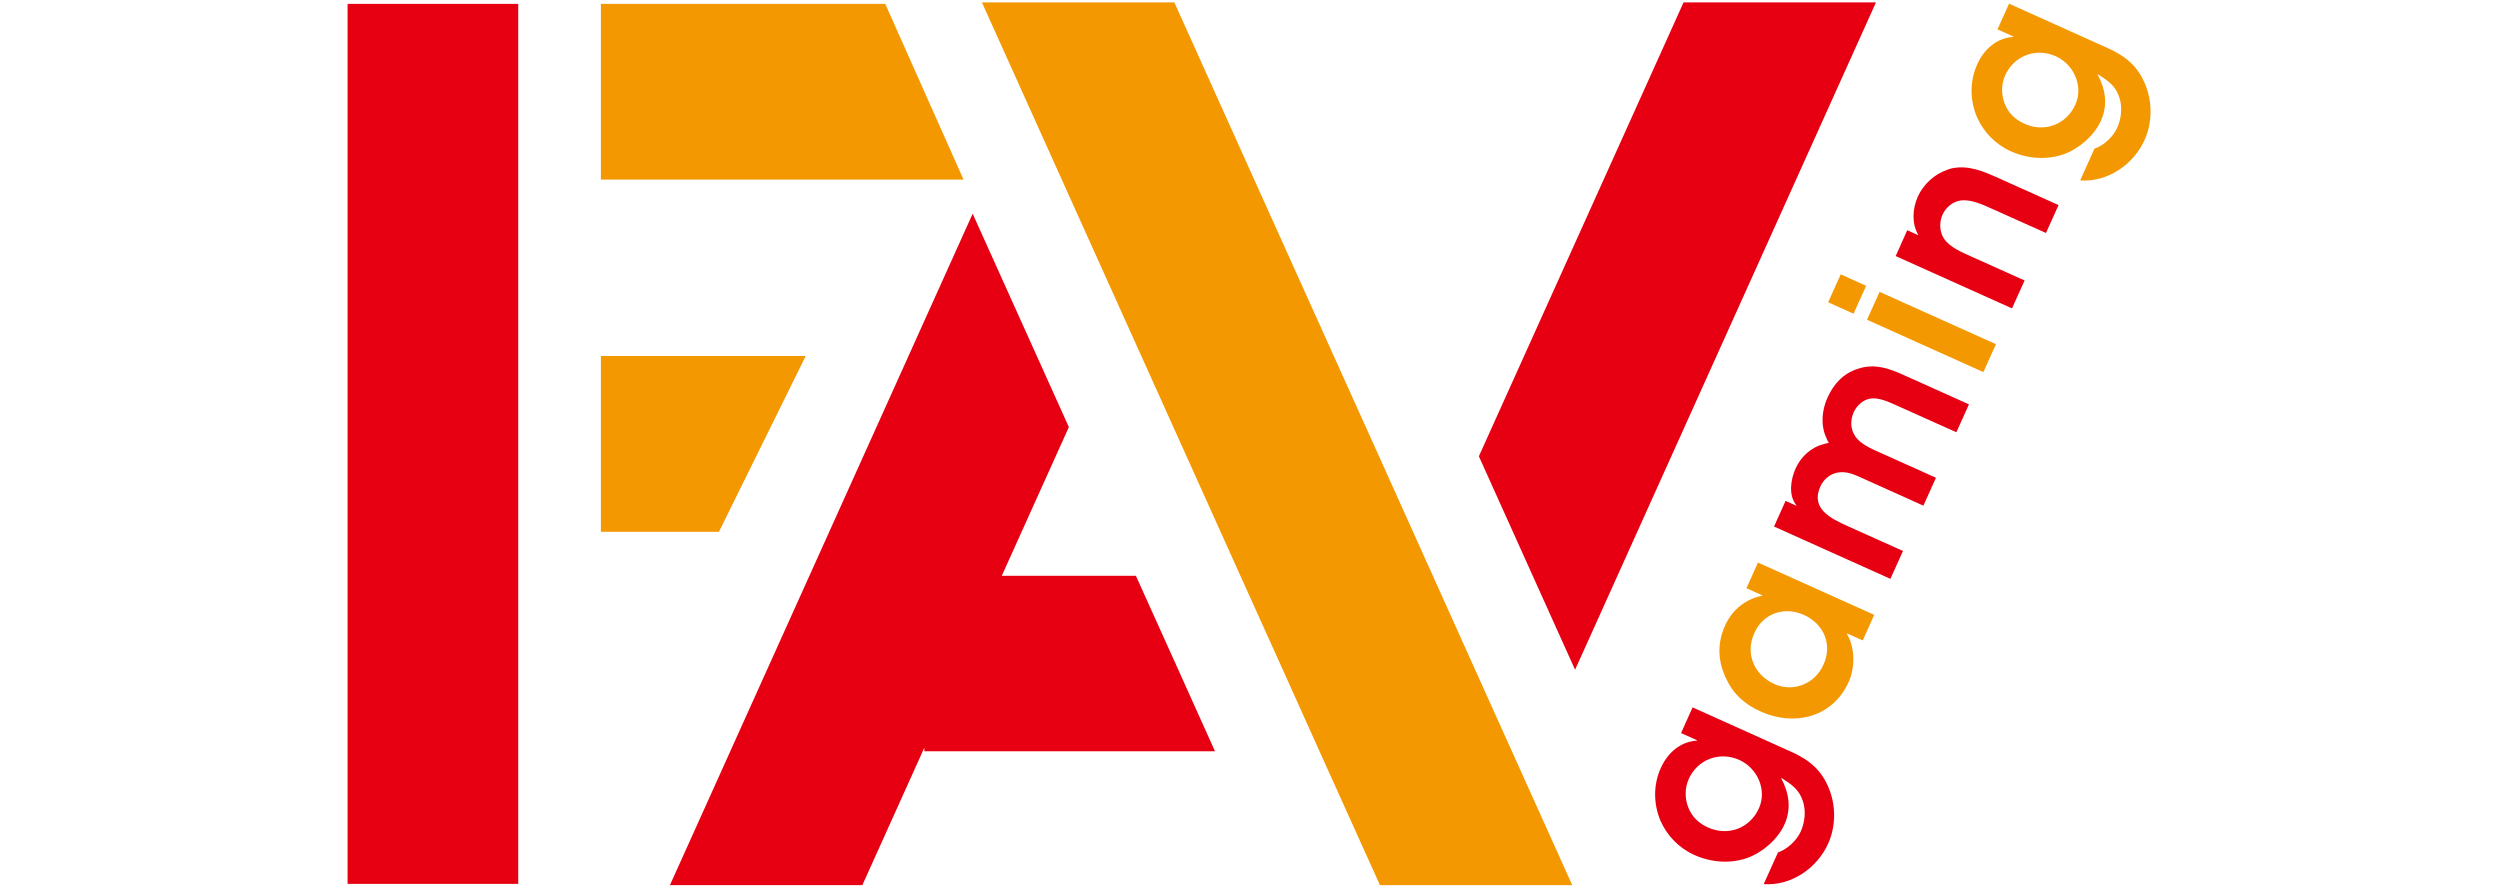<?xml version="1.0" encoding="UTF-8"?> <svg xmlns="http://www.w3.org/2000/svg" xmlns:xlink="http://www.w3.org/1999/xlink" width="310" height="110" viewBox="0 0 310 110"><defs><style>.i{clip-path:url(#b);}.j{clip-path:url(#d);}.k{fill:none;}.l{fill:#e60012;}.m{fill:#f39800;}</style><clipPath id="b"><rect id="c" class="k" width="310" height="110"></rect></clipPath><clipPath id="d"><rect class="k" x="43.1" y=".3" width="223.81" height="114"></rect></clipPath></defs><g id="a"><g class="i"><g><polygon class="m" points="121.76 .3 133.57 26.5 145.5 52.96 153.81 71.4 159.07 83.05 163.62 93.16 171 109.5 171.11 109.76 194.96 109.76 182.92 83.05 171 56.58 157.43 26.5 145.62 .3 121.76 .3"></polygon><polygon class="m" points="74.51 .48 74.51 22.27 119.48 22.27 109.77 .48 74.51 .48"></polygon><polygon class="m" points="74.51 65.94 89.15 65.94 99.91 44.14 74.51 44.14 74.51 65.94"></polygon><polygon class="l" points="208.76 .3 183.38 56.58 195.31 83.05 232.62 .3 208.76 .3"></polygon><polygon class="l" points="83.07 109.76 106.93 109.76 114.62 92.71 114.62 93.16 141.54 93.16 150.66 93.16 146.11 83.05 140.85 71.4 124.22 71.4 132.54 52.96 120.61 26.5 83.07 109.76"></polygon><polygon class="l" points="43.1 .48 43.1 44.14 43.1 65.94 43.1 109.6 64.26 109.6 64.26 .48 43.1 .48"></polygon><g class="j"><path class="m" d="M232.41,76.23l-1.43,3.18-1.95-.87-.02,.05c1.02,1.71,1.04,4.16,.22,5.99-1.01,2.24-2.77,3.65-4.81,4.23-1.9,.52-4.07,.33-6.07-.57-2.01-.9-3.44-2.17-4.35-4.18-1.04-2.22-1.04-4.38-.09-6.49,.89-1.98,2.55-3.3,4.68-3.72l-2.03-.91,1.43-3.18,14.43,6.49Zm-14.87,2.27c-1.17,2.54-.04,5.18,2.48,6.32,2.37,1.07,5.06-.04,6.09-2.4,1.15-2.49,.05-5.05-2.42-6.17-2.42-1.09-5.07-.21-6.15,2.25"></path><path class="m" d="M226.69,37.48l1.56-3.46,3.15,1.42-1.56,3.46-3.15-1.42Zm4.82,2.17l1.56-3.46,14.43,6.49-1.56,3.46-14.43-6.49Z"></path><path class="m" d="M249.13,.46l12.24,5.51c2.24,1.01,3.72,2.24,4.66,4.54,.87,2.17,.87,4.68-.1,6.84-1.37,3.05-4.59,5.27-7.99,5.02l1.77-3.93c1.19-.41,2.33-1.49,2.83-2.61,.51-1.15,.66-2.59,.25-3.77-.49-1.48-1.43-2.05-2.61-2.83l-.07,.02c.97,1.82,1.29,3.75,.4,5.73-.82,1.82-2.72,3.47-4.59,4.14-2.13,.76-4.54,.56-6.6-.37-1.9-.86-3.35-2.38-4.16-4.19-.87-2.02-.96-4.41,.01-6.57,.84-1.88,2.42-3.29,4.48-3.41l.02-.05-1.98-.89,1.43-3.18Zm-.49,8.89c-.5,1.12-.49,2.41-.05,3.52,.47,1.18,1.29,1.95,2.43,2.47,2.5,1.13,5.21,.12,6.33-2.38,1.03-2.29-.21-4.98-2.42-5.98-2.47-1.11-5.19-.08-6.29,2.37"></path><path class="l" d="M209.89,87.72l12.24,5.51c2.24,1.01,3.72,2.24,4.66,4.54,.87,2.17,.87,4.68-.1,6.84-1.37,3.05-4.59,5.27-7.99,5.02l1.77-3.93c1.19-.41,2.33-1.49,2.83-2.61,.51-1.15,.66-2.59,.25-3.77-.49-1.48-1.43-2.05-2.61-2.83l-.07,.02c.97,1.82,1.29,3.75,.4,5.73-.82,1.82-2.72,3.47-4.59,4.14-2.13,.76-4.54,.56-6.6-.37-1.9-.86-3.35-2.38-4.16-4.19-.87-2.02-.96-4.41,.01-6.57,.84-1.88,2.42-3.29,4.48-3.41l.02-.05-1.98-.89,1.43-3.18Zm-.49,8.89c-.5,1.12-.49,2.41-.05,3.52,.47,1.18,1.29,1.95,2.43,2.47,2.5,1.13,5.21,.12,6.33-2.38,1.03-2.29-.21-4.98-2.42-5.98-2.47-1.11-5.19-.08-6.29,2.37"></path><path class="l" d="M219.98,65.29l1.43-3.18,1.33,.6,.02-.05c-1.02-1.21-.72-3.21-.11-4.56,.67-1.49,1.95-2.66,3.53-3.04,.19-.07,.39-.11,.6-.14-.14-.19-.23-.39-.28-.56-.77-1.57-.6-3.47,.1-5.03,.76-1.7,1.96-3.03,3.78-3.6,2.03-.68,3.8-.08,5.67,.77l8.1,3.64-1.56,3.46-7.69-3.45c-.84-.38-2.04-.89-3-.72-.87,.14-1.67,.85-2.04,1.69-.43,.96-.43,2.06,.18,2.96,.67,1.02,2.1,1.6,3.14,2.07l6.88,3.09-1.56,3.46-7.69-3.46c-.94-.42-1.82-.82-2.9-.65-.98,.16-1.79,.85-2.19,1.74-1.24,2.76,1.34,3.98,3.37,4.9l6.88,3.09-1.56,3.46-14.43-6.49Z"></path><path class="l" d="M235.06,31.76l1.44-3.21,1.33,.6,.02-.05c-.81-1.4-.71-3.23-.03-4.74,.68-1.51,2.06-2.77,3.65-3.31,.19-.07,.38-.15,.58-.18,2.07-.42,3.88,.37,5.73,1.2l7.48,3.36-1.56,3.46-6.8-3.05c-1.12-.5-2.56-1.15-3.79-.98-.98,.15-1.83,.86-2.23,1.75-.43,.93-.39,2.17,.19,3,.71,1.07,2.3,1.72,3.44,2.23l6.54,2.94-1.56,3.46-14.43-6.49Z"></path></g></g></g></g><g id="e"></g><g id="f"></g><g id="g"></g><g id="h"></g></svg> 